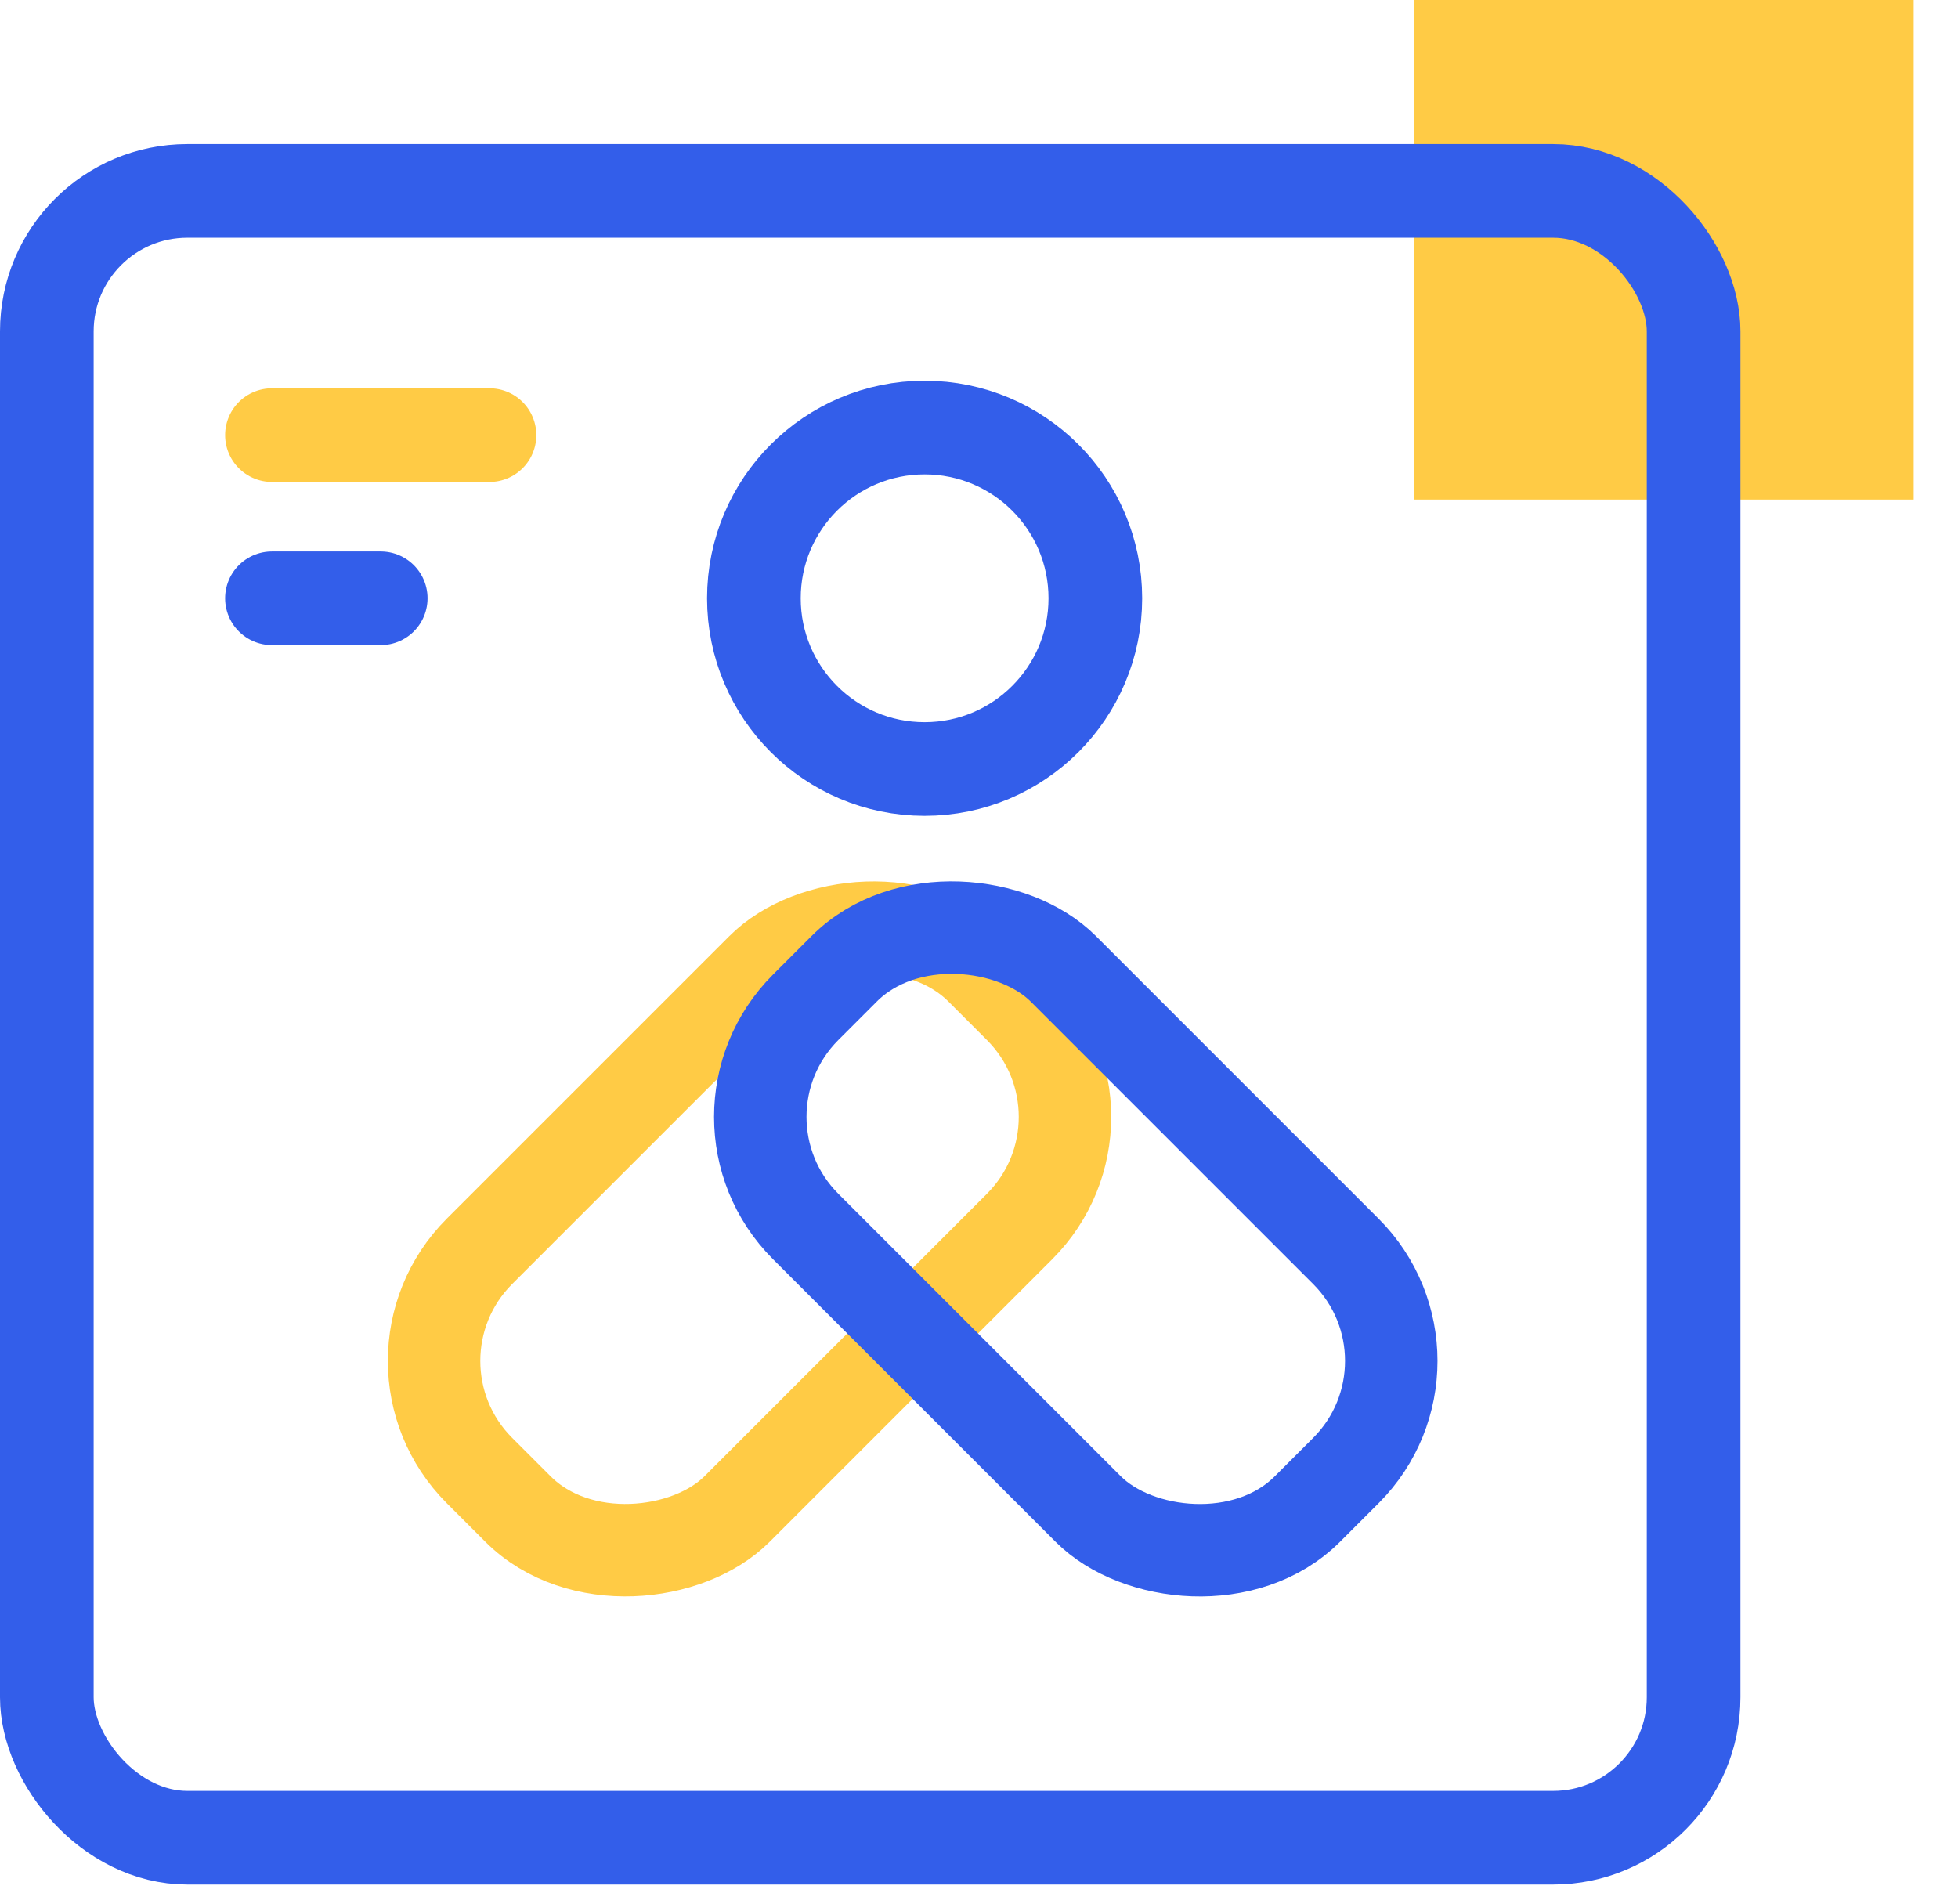 <svg width="36" height="35" viewBox="0 0 36 35" fill="none" xmlns="http://www.w3.org/2000/svg">
<rect x="26" width="9.185" height="9.185" fill="#FFCB45"/>
<rect x="0.861" y="3.51" width="30.278" height="30.278" rx="2.583" stroke="#335EEA" stroke-width="1.722"/>
<rect x="1.202" width="6.7" height="13.046" rx="2.85" transform="matrix(-0.707 -0.707 -0.707 0.707 21.611 21.385)" stroke="#FFCB45" stroke-width="1.7"/>
<rect x="12.798" y="20.535" width="6.7" height="13.046" rx="2.85" transform="rotate(-45 12.798 20.535)" stroke="#335EEA" stroke-width="1.7"/>
<circle cx="17" cy="11" r="3.139" stroke="#335EEA" stroke-width="1.722"/>
<path d="M9 8H5" stroke="#FFCB45" stroke-width="1.722" stroke-linecap="round"/>
<path d="M7 11H5" stroke="#335EEA" stroke-width="1.722" stroke-linecap="round"/>
</svg>
